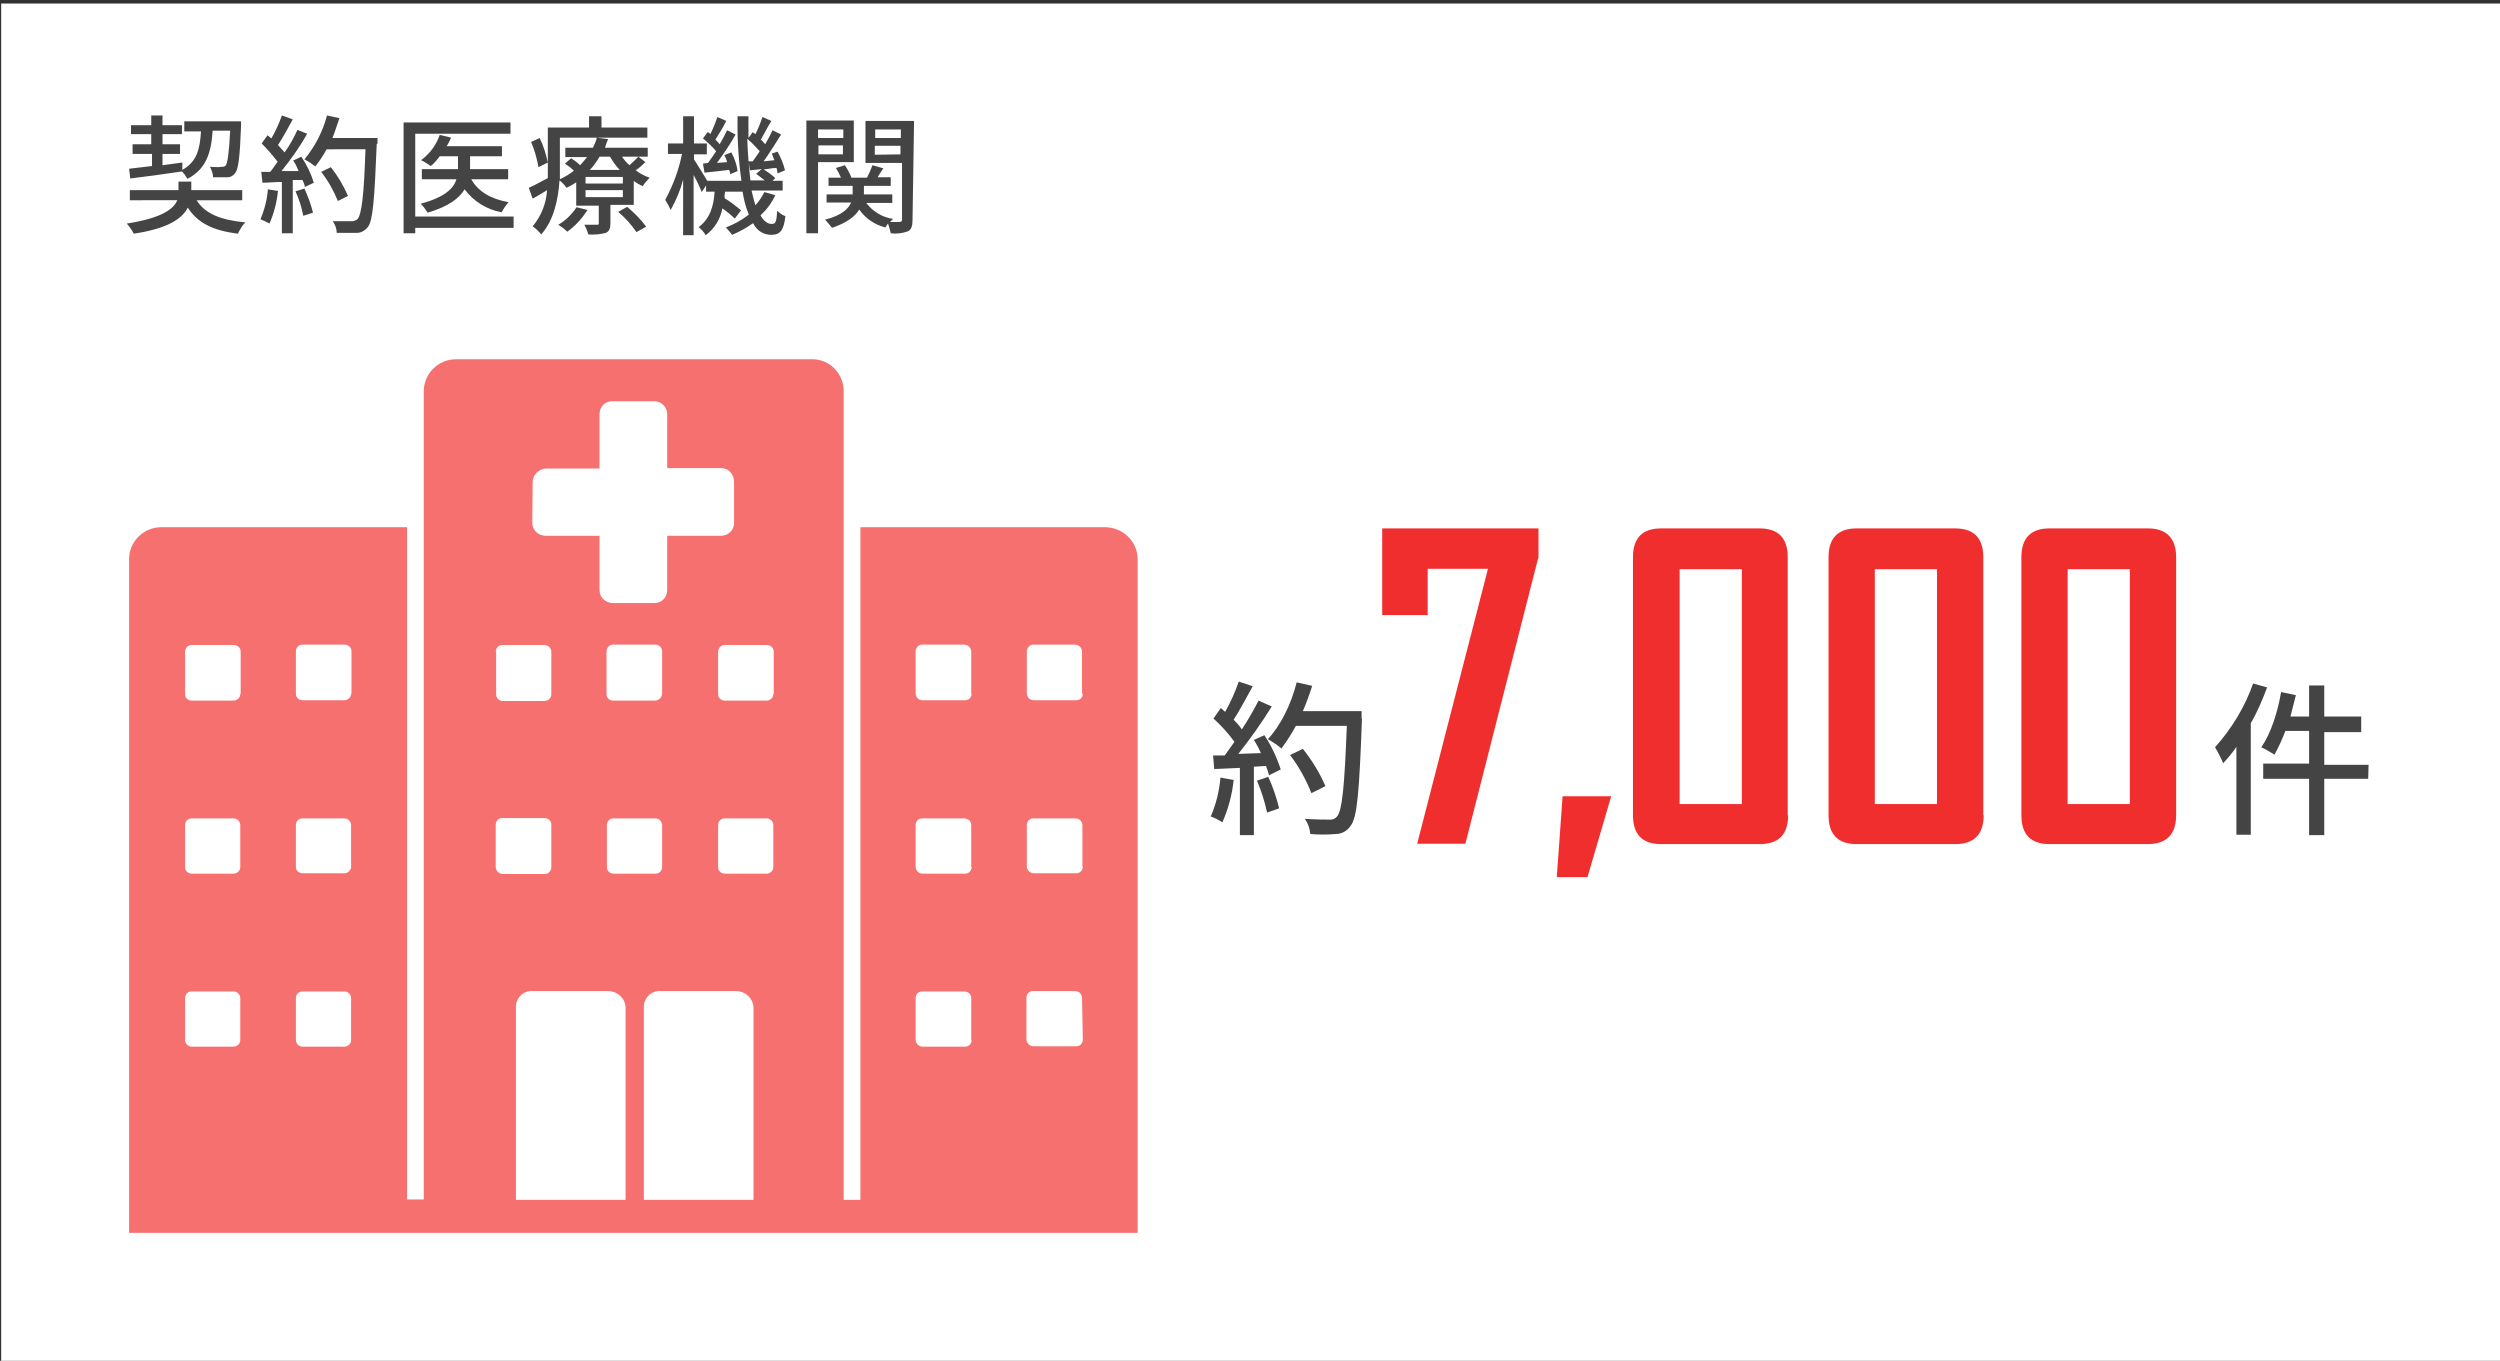 <?xml version="1.0" encoding="utf-8"?>
<!-- Generator: Adobe Illustrator 28.0.0, SVG Export Plug-In . SVG Version: 6.00 Build 0)  -->
<svg version="1.1" id="レイヤー_1" xmlns="http://www.w3.org/2000/svg" xmlns:xlink="http://www.w3.org/1999/xlink" x="0px"
	 y="0px" viewBox="0 0 643 350" style="enable-background:new 0 0 643 350;" xml:space="preserve">
<rect x="0" y="0" width="643" height="350" fill="#333333" stroke="none"/>
<style type="text/css">
	.st0{fill:#FFFFFF;}
	.st1{fill:#444444;}
	.st2{fill:#F67070;}
	.st3{fill:#F12E2E;}
	.st4{display:none;fill:#F12E2E;}
</style>
<g>
	<g id="_レイヤー_1">
		<rect x="0.3" y="0.9" class="st0" width="643" height="350"/>
		<path class="st1" d="M50.5,51.4c2.2,3.6,6.3,5.2,12.6,5.8c-0.8,0.8-1.4,1.8-1.9,2.9c-6.5-0.8-10.4-2.8-12.9-6.7
			c-1.4,2.8-5.1,5.4-13.9,6.7c-0.5-1-1.1-1.8-1.8-2.6c9.1-1.4,12.1-3.8,13-6H33.4v-2.6h12.5v-2.2h3.3v2.2h13.1v2.6H50.5l0,0
			L50.5,51.4z M33.2,43.4l5.9-0.7v-3.1h-5v-2.5h4.8v-2.6h-5.2v-2.3h5.2v-2.5h2.9v2.5h5v2.3h-5v2.6h4.5v2.5h-4.5v2.9l5.1-0.7v1.9
			c3.7-2.1,4.5-5.2,4.8-9.9h-4.3v-2.6H62v1.2c-0.3,8.1-0.7,11.1-1.5,12.1c-0.5,0.7-1.2,1.1-2.1,1.1h-3.6c0-1-0.4-1.9-0.8-2.7
			c1,0,2,0.2,3,0c0.4,0,0.8,0,1.1-0.4c0.4-0.7,0.8-2.9,1.1-8.9h-4.5c-0.4,5.8-1.7,9.9-6.5,12.4c-0.4-0.7-0.8-1.3-1.4-1.9
			c-4.8,0.7-9.8,1.4-13.3,1.8l-0.3-2.6l0,0V43.4z"/>
		<path class="st1" d="M71.5,49.1c-0.3,2.9-1,5.7-2.2,8.4c-0.7-0.4-1.5-0.8-2.3-1.1c1-2.4,1.7-5,1.9-7.7
			C68.9,48.7,71.5,49.1,71.5,49.1z M77.5,40.3c1.4,2.1,2.5,4.3,3.2,6.7l-2.3,1.1c0-0.7-0.4-1.2-0.6-1.8h-2.5V60h-2.8V46.8
			c-1.8,0-3.5,0.2-5,0.2l-0.3-2.8h2.3c0.7-0.8,1.2-1.7,1.9-2.6c-1.3-1.7-2.6-3.2-4.1-4.7l1.5-2.1l1,0.8c1.1-1.9,2-3.9,2.7-5.9l2.8,1
			c-1.2,2.2-2.6,4.8-3.8,6.6c0.6,0.6,1.1,1.3,1.7,1.9c1.3-1.8,2.4-3.8,3.3-5.8l2.5,1C77,38,74.8,41,72.4,44h4.4
			c-0.4-1-0.8-1.9-1.4-2.7C75.4,41.3,77.5,40.3,77.5,40.3z M78.3,48.5c0.9,2,1.7,4.1,2.2,6.2L78,55.5c-0.4-2.2-1.1-4.3-2-6.3
			L78.3,48.5z M96.9,37c-0.6,14.6-1,19.8-2.3,21.4c-0.7,0.9-1.7,1.5-2.9,1.5h-5.1c0-1.1-0.4-2.1-1-3h4.9c0.5,0,1-0.2,1.4-0.5
			c1.1-1.1,1.7-5.9,2.1-18H84c-0.8,1.5-1.8,3-2.9,4.4c-0.9-0.7-1.8-1.3-2.8-1.8c2.7-3.3,4.7-7.1,5.8-11.3l3.2,0.7
			c-0.6,1.6-1.1,3.4-1.8,5.1h11.6v1.4L96.9,37L96.9,37L96.9,37z M86.9,51.7c-1.1-2.7-2.5-5.2-4.3-7.5l2.5-1.2
			c1.8,2.3,3.3,4.8,4.4,7.4L86.9,51.7z"/>
		<path class="st1" d="M131.9,58.6h-25.1V60h-3V31.5h27.5v2.9h-24.5v21.3h25.3v2.9C132.1,58.6,131.9,58.6,131.9,58.6z M121.2,46.1
			c1.8,3.2,5.1,5.1,9.6,5.9c-0.7,0.8-1.3,1.7-1.8,2.6c-3.8-0.7-7.2-2.8-9.5-5.9c-1.4,2.3-4.1,4.4-9.5,6c-0.5-0.8-1.1-1.6-1.8-2.3
			c6.3-1.7,8.5-4,9.2-6.3h-8.9v-2.6h9.3v-3.3h-4.7c-0.7,0.9-1.4,1.8-2.3,2.5c-0.8-0.5-1.6-1.1-2.5-1.5c2.2-1.6,3.9-3.9,4.8-6.5
			l2.9,0.7c-0.3,0.8-0.7,1.5-1.1,2.2h14.2v2.6h-8.2v3.3h9.8v2.6H121.2L121.2,46.1z"/>
		<path class="st1" d="M166,41.7c-0.8,0.8-1.6,1.5-2.5,2.1c1.1,0.8,2.3,1.5,3.6,1.9c-0.7,0.7-1.3,1.4-1.8,2.2
			c-0.8-0.4-1.6-0.8-2.3-1.4v6.2h-6v4.7c0,1.4-0.3,2.1-1.2,2.5c-1.5,0.4-3,0.5-4.5,0.4c-0.2-0.9-0.6-1.7-1-2.5h3.2
			c0.4,0,0.5,0,0.5-0.4v-4.5h-5.8v-6c-0.8,0.5-1.6,1-2.5,1.4c-0.5-0.7-1.1-1.4-1.8-1.9c-0.3,4.7-1.4,10.2-4.7,13.9
			c-0.6-0.8-1.4-1.5-2.2-2.1c2.2-2.6,3.5-5.9,3.7-9.3c-1.2,0.8-2.5,1.5-3.7,2.2l-1-2.8c1.2-0.5,3-1.5,4.9-2.5v-13h10.6v-2.9h3.2v2.9
			h11.8v2.6H144v10.7c1.3-0.6,2.5-1.3,3.6-2.2c-0.7-0.7-1.5-1.3-2.3-1.8l1.6-1.4c0.8,0.5,1.6,1.1,2.3,1.8c0.6-0.7,1.2-1.3,1.8-2.1
			h-5.6V38h7.1c0.4-0.8,0.8-1.7,1-2.6l2.9,0.4c-0.3,0.7-0.6,1.5-0.8,2.2h11v2.3H160c0.5,0.8,1.2,1.6,1.9,2.2
			c0.8-0.7,1.5-1.4,2.3-2.2C164.2,40.3,166,41.7,166,41.7z M138.5,43c-0.4-2.2-1-4.4-1.9-6.5l2.2-1c1,2,1.6,4.1,2.1,6.3L138.5,43
			L138.5,43L138.5,43z M151.1,54c-1.4,2.2-3.1,4.1-5.2,5.6c-0.7-0.7-1.5-1.3-2.3-1.8c1.9-1.1,3.5-2.7,4.7-4.5L151.1,54z M160.2,45.5
			h-9.6v1.7h9.6V45.5z M160.2,48.9h-9.6v1.8h9.6V48.9z M154.2,40.3c-0.7,1.2-1.5,2.4-2.5,3.4h7.7c-1-1-1.8-2.2-2.5-3.4H154.2z
			 M161.3,53.2c1.8,1.5,3.5,3.2,4.9,5.1l-2.5,1.4c-1.3-1.9-2.9-3.7-4.7-5.2L161.3,53.2z"/>
		<path class="st1" d="M199.4,50.2c-0.9,2-2.2,3.7-3.8,5.2c0.8,1.4,1.8,2.2,2.9,2.2s1.2-0.7,1.4-3.4c0.6,0.6,1.3,1.1,2.1,1.4
			c-0.4,3.7-1.4,4.8-3.6,4.8s-3.8-1.2-4.7-3c-1.7,1.2-3.5,2.2-5.4,3c-0.5-0.7-1.1-1.3-1.6-1.9c2.1-0.8,4.1-1.9,5.9-3.3
			c-0.8-1.9-1.3-3.9-1.6-5.9h-4.5c-0.1,0.5-0.2,1.1-0.1,1.7c1.5,0.9,2.9,2,4.2,3.1l-1.6,2.1c-1-0.9-2-1.8-3.2-2.6
			c-0.5,2.7-2,5.2-4.3,6.9c-0.4-0.8-1.1-1.5-1.8-2.1c2.9-2.1,3.9-5.5,4.1-9.1h-2.2v-1.6l-1.1,1.7c-0.4-1-1.2-2.8-2.1-4.4v15.5h-2.7
			V46.2c-0.7,2.7-1.8,5.3-3.2,7.8c-0.4-0.9-0.9-1.8-1.4-2.6c2-3.7,3.5-7.7,4.3-11.8h-3.6v-2.7h3.9v-7h2.8v7h3.3v2.8h-3.3V41
			c0.8,1.2,2.7,4.3,3.4,5.5h8.8c-0.8-5.5-1.1-11.1-1-16.6h2.8v5.6l1.1-1.5l0.7,0.5c0.7-1.4,1.3-2.9,1.8-4.4l2.3,1
			c-1,1.6-1.9,3.4-2.7,4.8c0.4,0.4,0.8,0.8,1.1,1.2c0.7-1.2,1.4-2.5,1.9-3.6l2.2,1.1c-1.4,2.2-3,4.8-4.5,6.9l2.8-0.3
			c-0.3-0.5-0.4-1.1-0.7-1.7L200,39c0.8,1.5,1.5,3.1,1.9,4.8l-1.9,0.8c-0.1-0.4-0.1-1-0.3-1.4c-1.1,0-2.3,0.3-3.3,0.4
			c1.1,0.6,2.1,1.4,3,2.2l-0.7,0.7h2.6V49h-8c0.3,1.3,0.6,2.6,1,3.8c0.9-1,1.7-2.2,2.3-3.4L199.4,50.2L199.4,50.2L199.4,50.2z
			 M182.1,41.9c0.7-1,1.4-1.9,2.1-3c-1-1.2-2.2-2.3-3.4-3.3L182,34c0.3,0,0.5,0.3,0.7,0.5c0.7-1.4,1.3-2.9,1.8-4.4l2.3,1
			c-0.8,1.6-1.9,3.4-2.8,4.8c0.4,0.4,0.8,0.8,1.1,1.2c0.7-1.2,1.4-2.5,1.9-3.6l2.2,1.1c-1.4,2.5-3.1,5-4.8,7.3l2.6-0.2
			c-0.1-0.6-0.4-1.2-0.7-1.8l1.8-0.7c0.8,1.5,1.4,3.1,1.6,4.8l-1.9,0.8c0-0.4-0.1-0.8-0.3-1.1c-2.3,0.3-4.4,0.5-6.3,0.7l-0.4-2.3
			L182.1,41.9L182.1,41.9L182.1,41.9z M193.6,41.5c0.6-0.8,1.2-1.7,1.8-2.6c-1-1.1-2-2.2-3.2-3.2c0.1,3.6,0.4,7.1,0.8,10.7h3.7
			c-0.7-0.5-1.4-1.1-2.2-1.7l1.4-1.2l-3,0.3l-0.4-2.3H193.6L193.6,41.5L193.6,41.5z"/>
		<path class="st1" d="M210.4,41.9V60h-3V31h12.2v10.7h-9.2V41.9z M210.4,33.3v2.2h6.5v-2.2H210.4z M216.8,39.7v-2.3h-6.3v2.3H216.8
			z M234.7,56.6c0,1.5-0.3,2.5-1.2,2.9c-1.4,0.5-2.9,0.7-4.4,0.5c-0.2-0.8-0.4-1.7-0.7-2.5c-0.3,0.3-0.4,0.7-0.7,1
			c-2.7-0.7-5.1-2.3-6.7-4.6c-1.1,1.8-3.2,3.4-7,4.7c-0.6-0.7-1.1-1.4-1.8-2.1c4.3-1.1,6-2.8,6.7-4.4h-6.3V50h6.7v-2.2h-6.2v-2.1
			h3.2c-0.4-0.9-0.8-1.7-1.3-2.5l2.3-0.7c0.7,1,1.2,2,1.7,3.2h4c0.5-1,1-2.1,1.4-3.2l2.8,0.8c-0.6,0.8-1.1,1.7-1.5,2.3h3.4v2.2h-6.9
			V50h7.3v2.2h-6.7c1.7,2.2,4.1,3.7,6.9,4.1l-0.8,0.8h2.5c0.3,0,0.5-0.2,0.6-0.4l0,0V41.9h-9.4V31.1h12.5L234.7,56.6L234.7,56.6
			L234.7,56.6z M225.1,33.3v2.2h6.6v-2.2H225.1z M231.6,39.7v-2.2H225v2.3L231.6,39.7L231.6,39.7z"/>
		<path class="st2" d="M284.5,135.6h-63.2v173H217v-208c0-4.5-3.6-8.2-8-8.2h-91.7c-4.6,0-8.3,3.7-8.3,8.2v207.9h-4.3V135.6H41.5
			c-4.6,0-8.3,3.7-8.3,8.2v173.3h259.4V144C292.7,139.5,289.1,135.8,284.5,135.6L284.5,135.6L284.5,135.6L284.5,135.6z M61.8,267.5
			c0,0.9-0.7,1.6-1.6,1.7H49.3c-0.9,0-1.6-0.7-1.7-1.6l0,0v-10.9c0-0.9,0.7-1.7,1.6-1.7h10.9c0.9,0,1.6,0.7,1.7,1.6l0,0V267.5z
			 M61.8,223c0,0.9-0.7,1.6-1.6,1.7H49.3c-0.9,0-1.7-0.7-1.7-1.6l0,0v-10.9c0-0.9,0.7-1.7,1.6-1.7h10.9c0.9,0,1.6,0.7,1.7,1.6l0,0
			V223z M61.8,178.5c0,0.9-0.7,1.6-1.6,1.7H49.3c-0.9,0-1.7-0.7-1.7-1.6l0,0v-10.9c0-1,0.7-1.8,1.7-1.8h10.8c1,0,1.8,0.7,1.8,1.7
			l0,0v10.9L61.8,178.5L61.8,178.5z M90.3,267.5c0,0.9-0.7,1.6-1.6,1.7H77.8c-0.9,0-1.6-0.7-1.7-1.6l0,0v-10.9
			c0-0.9,0.7-1.7,1.6-1.7h10.9c0.9,0,1.6,0.7,1.7,1.6l0,0V267.5z M90.3,222.9c0,0.9-0.7,1.6-1.6,1.7H77.8c-0.9,0-1.7-0.7-1.7-1.6
			l0,0v-10.8c0-0.9,0.7-1.7,1.6-1.7h10.9c0.9,0,1.6,0.7,1.7,1.6l0,0V222.9z M90.3,178.4c0,0.9-0.7,1.6-1.6,1.7H77.8
			c-0.9,0-1.7-0.7-1.7-1.6l0,0v-10.9c0-1,0.7-1.8,1.7-1.8h10.8c1,0,1.8,0.7,1.8,1.7l0,0v10.9L90.3,178.4L90.3,178.4z M137,124
			c0-1.9,1.6-3.4,3.4-3.5h13.8v-14c0-1.9,1.5-3.4,3.4-3.3h10.7c1.8,0,3.3,1.5,3.3,3.3l0,0v13.9h13.9c1.9,0,3.3,1.6,3.3,3.5v10.6
			c0,1.8-1.4,3.2-3.2,3.3h-14v14c0,1.8-1.4,3.3-3.2,3.3h-10.8c-1.9,0-3.4-1.5-3.4-3.3v-14h-13.9c-1.9,0-3.4-1.5-3.4-3.3L137,124
			L137,124L137,124z M168.5,180.2h-10.8c-0.9,0-1.7-0.7-1.7-1.6l0,0v-11c0-1,0.7-1.8,1.7-1.8h10.8c1,0,1.8,0.7,1.8,1.7l0,0v10.8
			C170.3,179.3,169.6,180.1,168.5,180.2C168.5,180.2,168.5,180.2,168.5,180.2L168.5,180.2L168.5,180.2z M170.3,212.2V223
			c0,0.9-0.7,1.7-1.6,1.7h-10.9c-0.9,0-1.7-0.7-1.7-1.6l0,0v-10.9c0-0.9,0.7-1.7,1.6-1.7h10.9C169.5,210.5,170.2,211.2,170.3,212.2
			L170.3,212.2L170.3,212.2z M127.5,167.7c0-1,0.7-1.8,1.7-1.8H140c1,0,1.8,0.8,1.8,1.8l0,0v10.8c0,1-0.7,1.7-1.7,1.8h-10.8
			c-0.9,0-1.6-0.7-1.7-1.6l0,0v-11.1h-0.1L127.5,167.7z M127.5,223v-10.9c0-0.9,0.7-1.7,1.6-1.7H140c1,0,1.8,0.7,1.8,1.7l0,0V223
			c0,1-0.7,1.8-1.7,1.8h-10.8C128.3,224.7,127.5,224,127.5,223L127.5,223z M160.8,308.6h-28.1v-49.5c-0.1-2.2,1.6-4.1,3.8-4.2h20.1
			c2.3,0.1,4.2,1.9,4.3,4.2v49.5H160.8z M193.7,308.6h-28.1v-49.5c-0.1-2.2,1.6-4.1,3.8-4.2h20.1c2.3,0.1,4.2,1.9,4.3,4.2v49.5
			H193.7z M198.9,223c0,0.9-0.7,1.6-1.6,1.7h-10.9c-0.9,0-1.7-0.7-1.7-1.6l0,0v-10.9c0-0.9,0.7-1.7,1.6-1.7h10.9
			c0.9,0,1.6,0.7,1.7,1.6l0,0V223z M198.9,178.5c0,0.9-0.7,1.6-1.6,1.7h-10.9c-0.9,0-1.7-0.7-1.7-1.6l0,0v-10.9c0-1,0.7-1.8,1.7-1.8
			h10.8c1,0,1.8,0.7,1.8,1.7l0,0v10.9L198.9,178.5L198.9,178.5z M249.9,267.5c0,0.9-0.7,1.7-1.6,1.7h-11c-0.9,0-1.7-0.7-1.8-1.7l0,0
			v-10.8c0-0.9,0.7-1.7,1.6-1.7H248c1,0,1.8,0.7,1.8,1.7l0,0v10.8H249.9z M249.9,223c0,0.9-0.7,1.7-1.6,1.7h-11
			c-1,0-1.7-0.7-1.8-1.7l0,0v-10.8c0-0.9,0.7-1.7,1.6-1.7H248c1,0,1.8,0.7,1.8,1.7l0,0V223H249.9z M249.9,178.4
			c0,0.9-0.7,1.7-1.6,1.7h-11c-1,0-1.7-0.7-1.8-1.7l0,0v-10.8c0-0.9,0.7-1.8,1.6-1.8H248c0.9,0,1.7,0.7,1.8,1.7l0,0v10.9
			L249.9,178.4L249.9,178.4z M278.5,267.4c0,0.9-0.7,1.7-1.6,1.7h-11.1c-0.9,0-1.7-0.7-1.8-1.7l0,0v-10.8c0-0.9,0.7-1.7,1.6-1.7
			h10.9c1,0,1.7,0.7,1.8,1.7l0,0L278.5,267.4z M278.5,222.9c0,0.9-0.7,1.7-1.6,1.7h-11c-0.9,0-1.7-0.7-1.8-1.6l0,0v-10.8
			c0-0.9,0.7-1.7,1.6-1.7h10.9c1,0,1.7,0.7,1.8,1.7l0,0v10.7L278.5,222.9L278.5,222.9z M278.5,178.4c0,0.9-0.7,1.7-1.6,1.7h-11
			c-1,0-1.7-0.7-1.8-1.7l0,0v-10.8c0-0.9,0.7-1.8,1.6-1.8h10.8c0.9,0,1.7,0.7,1.8,1.7l0,0v10.9L278.5,178.4L278.5,178.4z"/>
		<path class="st1" d="M317.3,200.6c-0.4,3.8-1.4,7.5-2.9,10.9c-0.9-0.6-1.9-1.1-3-1.5c1.4-3.2,2.2-6.6,2.5-10L317.3,200.6z
			 M325.2,189.1c1.8,2.7,3.2,5.7,4.2,8.8l-3,1.5c-0.2-0.8-0.5-1.6-0.8-2.4l-3.1,0.2v17.6h-3.6v-17.3c-2.5,0.1-4.7,0.2-6.6,0.3
			l-0.3-3.5h3c0.8-1.1,1.6-2.2,2.5-3.5c-1.6-2.2-3.4-4.2-5.4-6l1.9-2.7l1.1,1c1.4-2.5,2.6-5.1,3.5-7.8l3.6,1.2
			c-1.6,2.9-3.4,6.3-4.9,8.6c0.8,0.8,1.5,1.6,2.1,2.5c1.6-2.4,3-4.9,4.3-7.4l3.4,1.5c-2.6,4.2-5.5,8.3-8.6,12.2l5.8-0.2
			c-0.5-1.2-1.1-2.3-1.8-3.4L325.2,189.1L325.2,189.1L325.2,189.1z M326.2,199.8c1.2,2.6,2.1,5.3,2.8,8.1l-3.1,1.1
			c-0.6-2.8-1.5-5.6-2.6-8.2L326.2,199.8L326.2,199.8L326.2,199.8z M350.3,184.8c-0.7,18.9-1.2,25.6-3,27.7c-0.8,1.2-2.2,2-3.7,2
			c-2.2,0.2-4.4,0.2-6.6,0c-0.1-1.4-0.6-2.8-1.4-3.9c2.8,0.2,5.4,0.2,6.4,0.2c0.7,0.1,1.3-0.2,1.8-0.7c1.4-1.4,2-7.7,2.6-23.4h-13.1
			c-1.1,2-2.3,3.9-3.7,5.8c-1.1-0.9-2.3-1.7-3.5-2.4c3.3-3.5,6-9,7.4-14.6l4,0.9c-0.7,2.2-1.5,4.4-2.4,6.5h15.1v1.9H350.3
			L350.3,184.8z M337.3,204c-1.4-3.5-3.2-6.8-5.5-9.8l3.3-1.6c2.3,2.9,4.3,6.1,5.8,9.6L337.3,204L337.3,204L337.3,204z"/>
		<path class="st1" d="M583.1,176.8c-1.2,3.2-2.5,6.3-4.2,9.2v28.7h-3.7v-22.6c-1,1.5-2.2,2.9-3.4,4.2c-0.6-1.4-1.3-2.8-2.1-4.1
			c4.3-4.8,7.7-10.4,9.8-16.4L583.1,176.8L583.1,176.8L583.1,176.8z M609.1,200.3h-11.3v14.5h-3.9v-14.5h-11.8v-3.9h11.8V188h-6.1
			c-0.8,2.1-1.7,4.1-2.8,6.1c-1.1-0.7-2.3-1.4-3.4-1.9c2.4-3.4,4.2-8.9,5.1-14.2l3.8,0.8c-0.5,1.8-0.9,3.7-1.4,5.5h4.8v-8h3.9v8h9.5
			v4h-9.5v8.4h11.4L609.1,200.3L609.1,200.3L609.1,200.3z"/>
		<g>
			<path class="st3" d="M414.4,204.8l-6.1,20.8h-7.9l1.5-20.8H414.4z"/>
			<path class="st3" d="M510.2,209.7c0,4.9-2.5,7.4-7.3,7.4h-25.4c-4.8,0-7.2-2.5-7.2-7.4v-66.4c0-5,2.5-7.4,7.3-7.4h25.2
				c4.9,0,7.3,2.5,7.3,7.4v66.4L510.2,209.7L510.2,209.7z M498.2,206.8v-60.4h-16v60.4L498.2,206.8L498.2,206.8z"/>
			<path class="st3" d="M559.7,209.7c0,4.9-2.5,7.4-7.3,7.4h-25.3c-4.8,0-7.2-2.5-7.2-7.4v-66.4c0-5,2.5-7.4,7.3-7.4h25.2
				c4.8,0,7.3,2.5,7.3,7.4V209.7L559.7,209.7L559.7,209.7z M547.8,206.8v-60.4h-16v60.4L547.8,206.8L547.8,206.8z"/>
			<path class="st3" d="M459.9,209.7c0,5-2.5,7.4-7.3,7.4h-25.4c-4.8,0-7.2-2.5-7.2-7.4v-66.4c0-5,2.5-7.4,7.3-7.4h25.2
				c4.9,0,7.3,2.5,7.3,7.4v66.4L459.9,209.7L459.9,209.7z M448,206.8v-60.4h-16v60.4L448,206.8L448,206.8z"/>
		</g>
		<path class="st4" d="M392.9,135.8h-29.7c-4.8,0-7.3,2.4-7.3,7.4v32.7c0,1.3,1,2.3,2.3,2.3h7.4c1.3,0,2.3-1,2.3-2.3v-29.6h16v68.1
			c0,1.4,1.1,2.5,2.5,2.5h6.8c1.4,0,2.5-1.1,2.5-2.5v-75.8C395.7,137.1,394.4,135.8,392.9,135.8L392.9,135.8z"/>
		<path class="st3" d="M395.6,143.6L376.9,217h-12.4l18.2-70.7h-15.5v11.9h-11.7v-22.3h40.2V143.6z"/>
	</g>
</g>
</svg>
